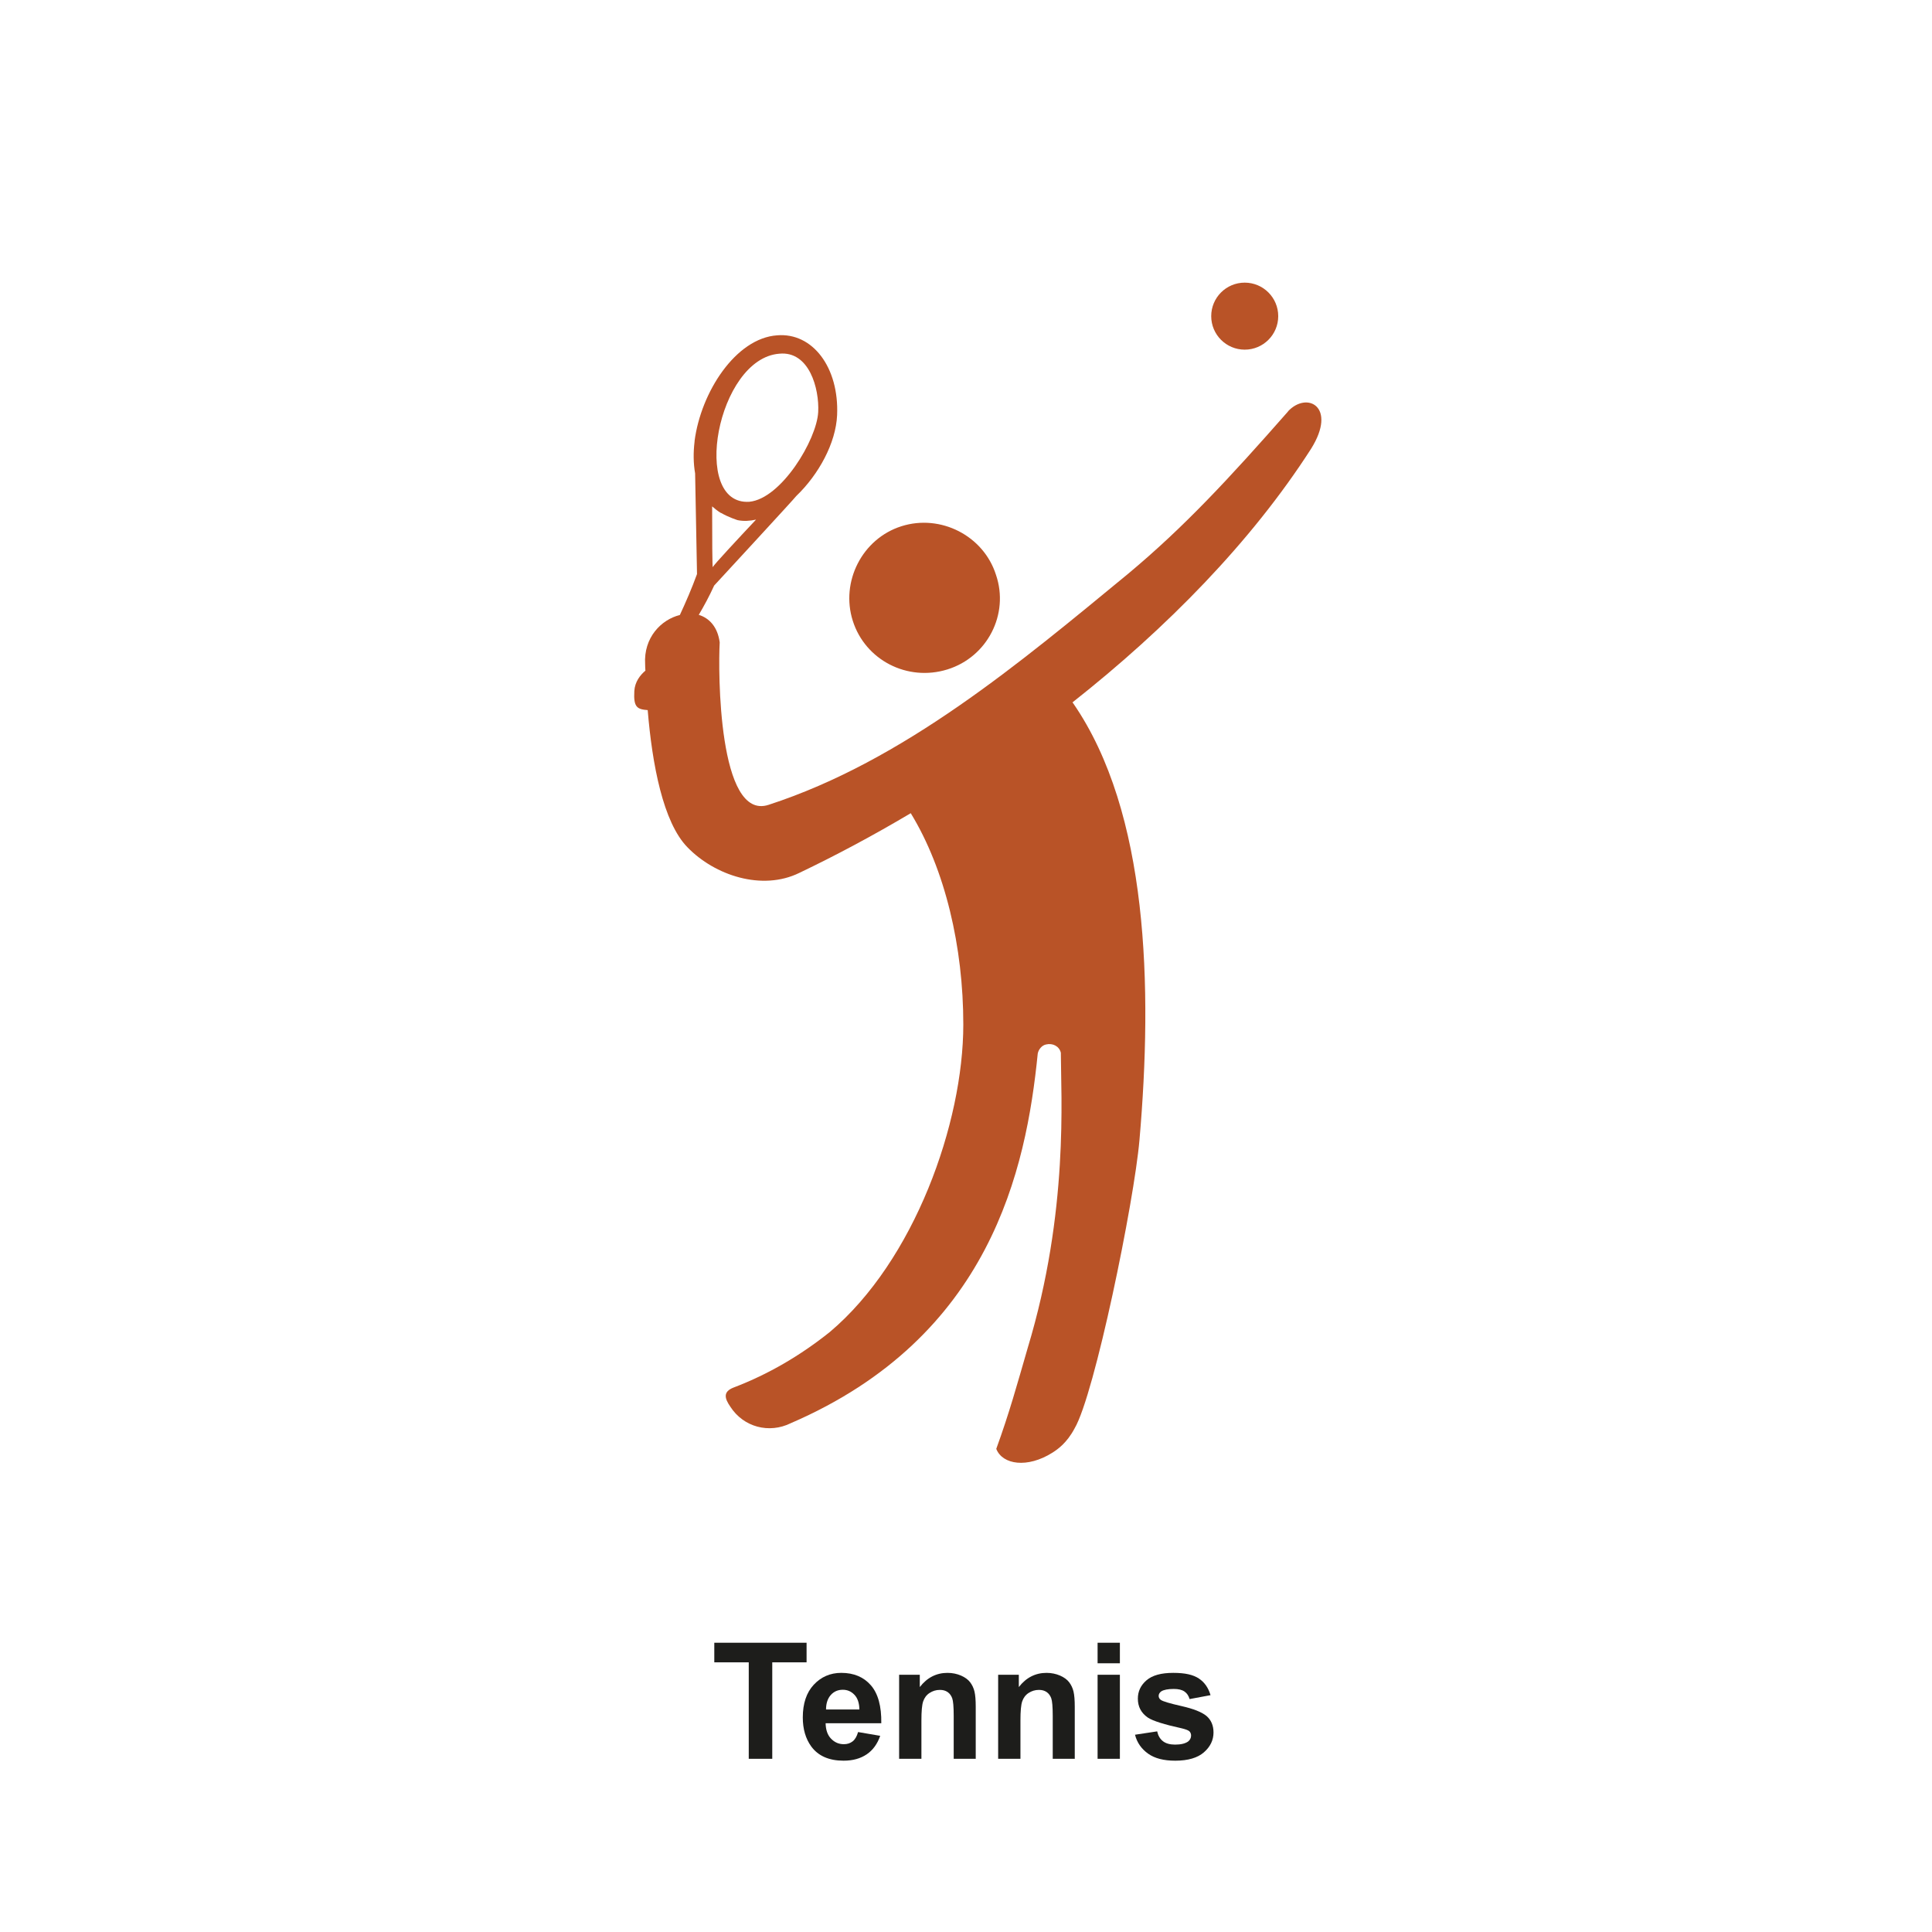 <?xml version="1.0" encoding="UTF-8"?>
<svg xmlns="http://www.w3.org/2000/svg" version="1.1" viewBox="0 0 143 143">
  <defs>
    <style>
      .cls-1 {
        fill: #1d1d1b;
      }

      .cls-1, .cls-2, .cls-3 {
        stroke-width: 0px;
      }

      .cls-2 {
        fill-rule: evenodd;
      }

      .cls-2, .cls-3 {
        fill: #b95327;
      }
    </style>
  </defs>
  <g id="schrift">
    <g>
      <path class="cls-1" d="M55.42,130.18v-7.14h-2.55v-1.45h6.83v1.45h-2.54v7.14h-1.73Z"/>
      <path class="cls-1" d="M63.51,128.2l1.64.28c-.21.6-.54,1.06-1,1.37s-1.02.47-1.71.47c-1.08,0-1.88-.35-2.4-1.06-.41-.57-.62-1.28-.62-2.14,0-1.03.27-1.84.81-2.42s1.22-.88,2.04-.88c.93,0,1.66.31,2.19.92s.79,1.55.77,2.81h-4.12c.01.49.14.87.4,1.14s.57.41.95.41c.26,0,.47-.07.65-.21s.31-.37.4-.68ZM63.61,126.53c-.01-.48-.13-.84-.37-1.09s-.52-.37-.86-.37c-.36,0-.66.13-.89.39s-.35.62-.35,1.07h2.46Z"/>
      <path class="cls-1" d="M72.24,130.18h-1.65v-3.18c0-.67-.04-1.11-.11-1.3s-.18-.35-.34-.46-.35-.16-.57-.16c-.29,0-.54.08-.77.23s-.38.36-.47.62-.13.73-.13,1.43v2.82h-1.65v-6.22h1.53v.91c.54-.7,1.23-1.05,2.05-1.05.36,0,.7.07,1,.2s.53.3.68.5.26.43.32.69.09.63.09,1.11v3.87Z"/>
      <path class="cls-1" d="M79.57,130.18h-1.65v-3.18c0-.67-.04-1.11-.11-1.3s-.18-.35-.34-.46-.35-.16-.57-.16c-.29,0-.54.08-.77.23s-.38.36-.47.62-.13.73-.13,1.43v2.82h-1.65v-6.22h1.53v.91c.54-.7,1.23-1.05,2.05-1.05.36,0,.7.07,1,.2s.53.3.68.5.26.43.32.69.09.63.09,1.11v3.87Z"/>
      <path class="cls-1" d="M81.24,123.11v-1.52h1.65v1.52h-1.65ZM81.24,130.18v-6.22h1.65v6.22h-1.65Z"/>
      <path class="cls-1" d="M84,128.4l1.65-.25c.07.32.21.56.43.73s.52.25.9.25c.43,0,.75-.08.96-.23.14-.11.22-.26.22-.44,0-.12-.04-.23-.12-.31-.08-.08-.27-.15-.55-.22-1.33-.29-2.17-.56-2.53-.8-.49-.34-.74-.8-.74-1.4,0-.54.21-.99.64-1.36s1.09-.55,1.98-.55,1.48.14,1.9.42.7.69.86,1.23l-1.55.29c-.07-.24-.19-.43-.38-.56s-.45-.19-.79-.19c-.43,0-.74.06-.93.18-.12.09-.19.2-.19.33,0,.12.05.22.16.3.15.11.66.26,1.54.46s1.49.44,1.84.73c.34.29.52.7.52,1.22,0,.57-.24,1.06-.71,1.47s-1.18.62-2.12.62c-.85,0-1.52-.17-2.01-.52s-.82-.81-.97-1.4Z"/>
    </g>
  </g>
  <g id="piktogramme_current" data-name="piktogramme current">
    <g id="badminton">
      <g id="Group_29" data-name="Group 29">
        <path id="Path_14" data-name="Path 14" class="cls-2" d="M73.72,42.55c-.92-2.9-4.1-4.52-7-3.6-2.9.92-4.52,4.1-3.6,7,.92,2.9,4.03,4.52,7,3.6,2.97-.92,4.59-4.1,3.6-7"/>
      </g>
    </g>
    <circle class="cls-3" cx="92.13" cy="23.4" r="2.48"/>
    <path class="cls-2" d="M95.35,30.44c-4.42,5.03-7.73,8.59-11.84,12.02-7.97,6.56-16.62,13.86-26.62,17.11-3.74,1.23-3.74-9.94-3.62-12.02-.15-1.15-.78-1.81-1.55-2.04.39-.66.77-1.36,1.14-2.17,0,0,6.03-6.53,6.08-6.63,0,0,0,0,0,0,1.65-1.58,2.93-3.91,3.02-5.99.15-3.52-1.81-6.12-4.44-5.9-3.06.21-5.64,4.2-6.11,7.82h0s0,.04,0,.04c-.1.82-.09,1.62.04,2.36l.14,7.45c-.39,1.07-.82,2.06-1.27,3.03-1.38.34-2.69,1.67-2.57,3.64,0,.16.01.32.02.48-.38.32-.78.82-.82,1.51-.07,1.2.21,1.35.99,1.41.33,4.01,1.14,8.31,2.94,10.15,2.02,2.09,5.52,3.25,8.28,1.9,2.72-1.3,5.49-2.78,8.25-4.42,2.55,4.17,3.89,9.9,3.89,15.64,0,7.3-3.62,17.48-9.88,22.76-2.15,1.72-4.54,3.13-7.12,4.11-.8.31-.67.8-.25,1.41.98,1.53,2.88,2.02,4.48,1.23,14.78-6.38,17.42-18.77,18.28-27.36.06-.31.31-.61.61-.67.49-.12.98.12,1.1.61,0,3.13.61,11.72-2.45,21.84-.8,2.76-1.35,4.78-2.33,7.48.46,1.18,2.31,1.45,4.16.28.36-.23,1.06-.7,1.64-1.8,1.48-2.51,4.4-16.74,4.8-21.35.98-11.29.67-24.23-4.91-32.32-.02-.02-.04-.04-.05-.06,6.96-5.49,13.23-11.87,17.66-18.77,1.96-3.13-.31-4.29-1.72-2.76ZM57.68,26.18c2.22-.22,2.97,2.59,2.88,4.32-.11,2.06-2.74,6.42-5.1,6.64-4.36.28-2.39-10.6,2.22-10.96ZM53.36,37.96c.59.34,1.24.54,1.24.54.44.09.9.06,1.36-.04-1.29,1.37-3.15,3.37-3.2,3.51-.04.12-.05-2.29-.05-4.49.17.15.4.34.65.49Z"/>
  </g>
</svg>